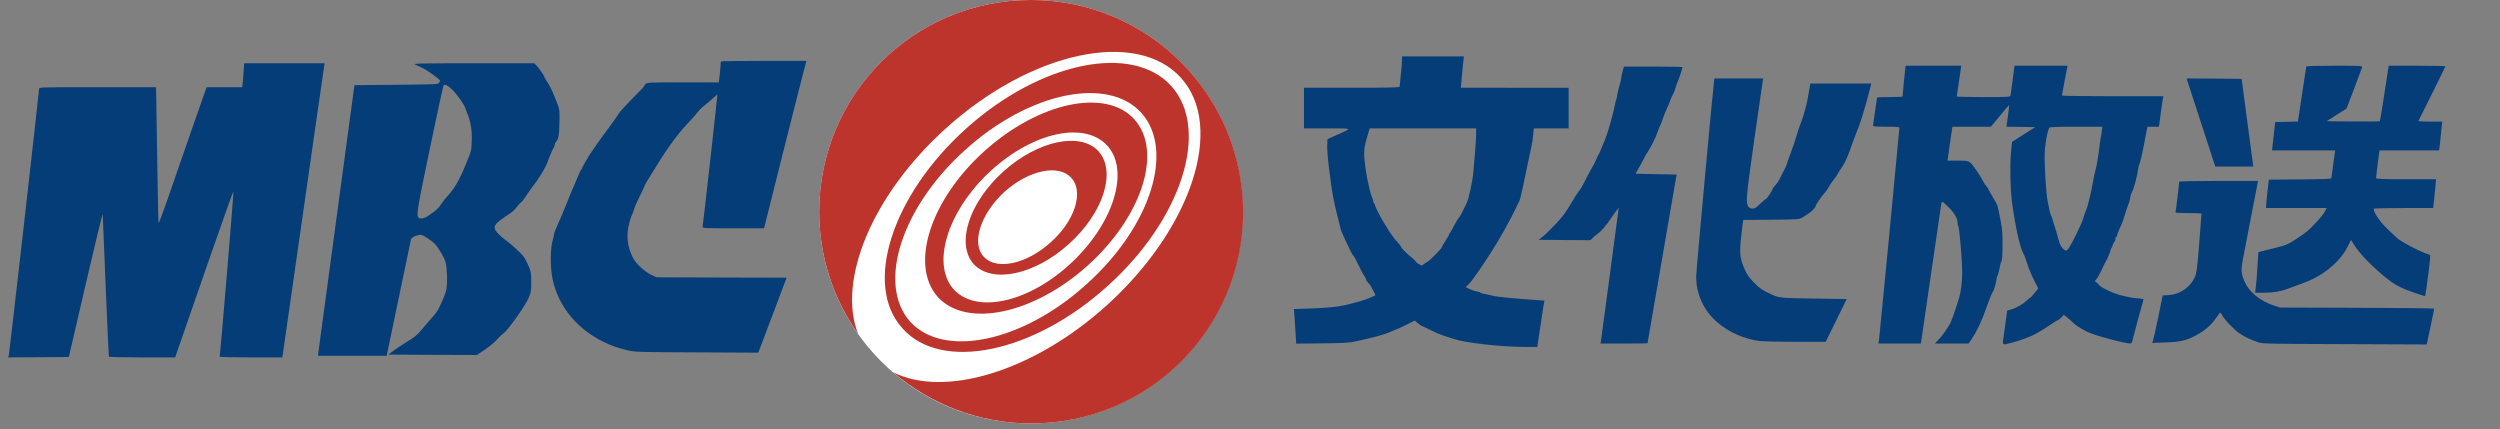 <svg xmlns="http://www.w3.org/2000/svg" xml:space="preserve" width="501.835" height="86.195" x="0px" y="0px" version="1.0" viewBox="0 0 501.835 86.195"><rect x="0" y="0" width="501.835" height="86.195" fill="#808080" stroke="none"/><circle cx="206.941" cy="42.5" r="42.5" fill="#fff"/><g fill="red" style="fill:#bd342c;fill-opacity:1"><path d="M212.9 0c-23.5 0-42.5 19-42.5 42.5 0 9.1 2.9 17.6 7.8 24.5-4.2-10.7 2.8-27.9 17.7-41.3C213 10.3 234.1 5.8 243 15.6s2.2 30.3-15 45.8c-14.8 13.3-32.6 18.5-42.8 13.3C192.7 81.1 202.4 85 213 85c23.5 0 42.5-19 42.5-42.5C255.4 19 236.4 0 212.9 0" style="fill:#bd342c;fill-opacity:1" transform="translate(-5.959)"/><path d="M220.5 49c6.9-6.2 9.6-14.5 6-18.6-3.6-4-12.2-2.2-19.1 4s-9.6 14.5-6 18.6c3.7 4 12.2 2.2 19.1-4m-12.9-10.5c4.9-4.4 10.9-5.6 13.4-2.8 2.6 2.8.7 8.7-4.2 13-4.9 4.4-10.9 5.6-13.4 2.8-2.5-2.7-.6-8.6 4.2-13" style="fill:#bd342c;fill-opacity:1" transform="translate(-5.959)"/><path d="M224.3 53.3c10.9-9.8 15.1-22.9 9.4-29.3s-19.2-3.5-30.1 6.3-15.1 22.9-9.4 29.3c5.7 6.3 19.2 3.5 30.1-6.3m-20.1-18.4c8.4-8.1 19-10.7 23.8-5.9s1.8 15.3-6.6 23.4-19 10.7-23.8 5.9c-4.7-4.8-1.8-15.3 6.6-23.4" style="fill:#bd342c;fill-opacity:1" transform="translate(-5.959)"/><path d="M228.3 57.4C243.2 44 248.9 26 241.1 17.3s-26.3-4.9-41.2 8.5-20.7 31.4-12.8 40.1c7.8 8.8 26.3 5 41.2-8.5m-28.6-27.3c12.8-11.6 28.7-14.9 35.4-7.4s1.8 22.9-11.1 34.4c-12.8 11.6-28.7 14.9-35.4 7.4-6.6-7.5-1.7-22.9 11.1-34.4" style="fill:#bd342c;fill-opacity:1" transform="translate(-5.959)"/></g><g style="fill:#043d78;fill-opacity:1"><path d="M1680 3648c0-24-7-101-15-173-8-71-15-136-15-142 0-10-127-13-600-13H450v-480h293c330 0 319 7 117-78l-115-49-3-64c-2-35 2-107 8-159 9-87 15-126 40-305 19-130 41-236 75-360 20-71 38-141 41-155 8-35 15-53 65-153 67-135 85-169 96-176 5-3 16-19 25-36 54-105 103-193 119-214 11-13 19-30 19-37 0-8 11-24 25-36s31-34 39-48c7-14 22-42 34-63 20-35 21-38 5-44-10-3-40-16-68-28-45-20-175-55-310-84-88-19-235-31-435-38l-196-6 7-86c4-47 10-139 14-204l7-118 327 3c293 3 337 6 436 27 220 45 343 77 410 105 17 7 46 19 65 26 47 17 91 36 178 77l72 34 37-30c21-17 41-31 46-31 4 0 54-22 110-49s136-59 177-71 94-28 116-35c139-46 597-95 885-95h166l38 237c20 131 41 254 45 274l7 36-96 6c-256 16-501 38-551 51-30 8-76 17-102 21-26 3-50 10-53 15s-25 12-49 15c-25 4-65 17-91 30l-47 22 24 19c12 10 35 35 51 54 70 90 137 179 160 215 14 22 53 78 86 125 85 120 254 404 310 519 16 35 34 68 39 75 5 6 17 43 26 81 9 39 20 86 25 105s19 80 30 135c26 116 54 242 75 335 9 36 19 98 22 138l7 72h437v480H2418l7 78c4 44 12 127 19 185l12 107h-776zm930-875c0-38-7-140-15-228l-20-220c-10-107-58-319-83-365-14-25-37-70-53-102-15-31-37-65-47-75-11-10-36-49-57-88-20-38-43-77-51-86-8-8-14-19-14-23 0-5-20-37-45-73-25-35-45-69-45-74 0-16-147-157-183-175-17-9-40-23-50-32-15-14-21-13-53 4-20 10-40 26-45 36-5 9-32 33-61 54-53 39-118 102-118 115 0 4-25 33-55 65-31 31-73 85-95 118-22 34-47 72-57 86-34 48-112 189-119 215-3 14-10 28-15 31s-9 12-9 20-9 34-19 57c-11 23-27 78-36 121-9 44-18 83-20 87-3 4-14 71-26 150-23 162-20 211 29 367l26 82h1336zM7995 3558c-4-20-35-320-35-340 0-5-72-8-160-8s-160-2-160-6c0-3-11-75-25-160s-25-161-25-169c0-13 27-15 165-15 142 0 165-2 165-15 0-23-249-2464-256-2507l-6-38h530l6 27c3 16 60 381 126 813s123 797 126 813c7 32 11 30 98-50 62-57 106-130 106-175 0-16 4-37 10-47 11-21 37-281 46-466 6-122-1-210-25-335-8-40-103-308-120-336-35-62-109-160-148-197l-48-47h423l45 62c66 94 123 210 181 368 36 97 69 173 79 181 10 7 47 128 47 155 0 11 3 24 7 28 8 8 29 83 40 141 3 17 10 36 16 43 6 8 11 81 11 180 1 135-3 189-22 282-35 178-39 195-71 242-16 23-37 59-48 78-37 66-65 110-72 110-3 0-15 17-26 38-43 80-140 213-170 232-28 17-50 20-157 20h-124l30 200 31 200h483l113 129c62 72 115 129 116 127 2-2-5-60-15-129l-19-127 181-2 180-3-146-87-145-87-13-128c-15-154-8-443 14-593 42-287 97-518 139-592 14-24 37-81 52-128s52-131 82-187l55-103-47-55c-26-30-50-55-54-55-3 0-24-16-46-35-48-42-133-87-197-104l-46-13-12-87c-7-47-20-137-29-198-20-131-26-123 85-97 114 26 266 80 329 116 11 7 39 22 62 34 23 13 73 43 110 67 37 25 77 48 89 51 11 3 33 20 49 36l28 30 36-27c20-15 42-33 49-40 55-53 109-88 212-136 90-42 466-137 542-137 9 0 19 19 27 53 24 92 121 431 130 453 9 20 6 21-69 27-73 6-100 11-220 39-94 22-250 93-267 122-5 7-18 19-30 27l-22 15 25 29c14 16 44 68 67 115 22 47 44 87 47 90 11 9 60 118 60 134 0 8 4 17 9 20s12 18 15 32c4 15 14 33 21 41 8 8 15 25 15 39 0 13 5 24 10 24 6 0 10 6 10 14s11 36 24 63c31 63 53 113 59 138 9 32 62 179 69 190 3 6 9 30 13 55 4 24 13 54 21 65 25 40 64 174 81 285 3 19 9 40 13 45 10 13 49 176 71 295 4 25 13 69 20 98l12 52h143l23 158c12 86 25 167 28 180l5 22h-636c-350 0-636 4-636 8 0 9 55 287 65 330l5 22h-666l-23-167c-12-93-25-176-27-185-5-17-30-18-340-18-184 0-334 3-334 8 0 4 13 87 29 185l27 177h-696zm2464-752c-4-30-9-62-13-72-3-11-12-73-20-139-15-116-33-208-57-290-6-22-15-67-21-100-16-95-67-295-84-327-8-16-24-56-34-88s-23-66-29-76c-5-11-33-65-61-122-27-56-66-124-86-152-32-45-37-48-57-37-40 22-62 56-80 124-10 37-27 93-38 123s-26 77-34 103c-7 26-18 53-23 60s-14 37-20 67-15 73-21 95c-19 74-44 445-38 570 5 116 36 274 59 303 8 9 88 12 338 12h327zM13026 3572c-2-4-25-140-50-302-26-162-49-307-52-322l-5-27-142-3-142-3-20-167-20-168h792l-23-157c-13-87-24-164-24-170 0-10-89-13-392-15l-393-3-17-140c-9-77-17-152-17-167l-1-28h761l-23-42c-24-45-153-179-226-236-24-19-89-61-145-95-93-57-115-65-242-95-77-19-158-38-180-43l-41-10-12-182c-7-100-16-208-21-239l-8-58h108c122 0 225 17 319 53 36 13 110 39 165 57 252 83 464 243 566 429l46 84 39-59c78-118 271-299 465-436 57-40 174-93 274-123 50-15 103-32 118-37 15-6 30-8 33-5s20 113 38 244c29 210 30 238 17 242-89 20-359 152-411 200-21 20-65 59-97 86-101 86-193 208-193 256 0 5 162 9 374 9h373l12 103c6 56 14 132 18 170l6 67h-377c-294 0-376 3-376 13 0 6 10 83 21 170l22 157h747l4 23c3 12 10 72 16 132 6 61 13 127 16 148l6 37h-152c-83 0-150 4-148 8s78 150 171 323c92 174 167 319 167 322 0 4-160 7-355 7h-355l-5-22c-3-13-27-159-53-326-27-166-51-305-54-307-3-3-154-4-337-3l-331 3 125 75 125 75 95 233c52 129 97 242 100 253 6 18-3 19-344 19-192 0-352-3-355-8" style="fill:#043d78;fill-opacity:1" transform="matrix(.016 0 0 -.017 254.552 74.057)"/><path d="M4447 3512c-9-32-17-68-17-80s-11-56-25-98-25-87-25-100c0-14-4-32-9-42-5-9-15-44-21-77-22-108-88-327-120-400-10-22-31-69-46-105s-33-72-39-80-20-35-30-60c-11-25-31-63-46-85-14-22-43-71-64-110-58-110-88-159-113-185-12-13-56-78-97-145-57-92-100-146-182-229-59-60-132-127-163-150l-55-41 324-3 325-2 25 24c14 14 44 37 67 53 48 33 103 93 167 183 26 36 58 79 72 95l25 30-5-30c-3-16-53-367-110-780-58-412-108-760-110-772l-5-23h295c162 0 295 1 295 3 1 1 83 450 183 997l182 995-257 5-258 5 51 85c28 47 54 92 57 100s19 35 36 60c50 70 102 169 131 245 14 39 32 79 39 90 6 11 18 40 26 65s31 79 51 120 40 86 44 100 18 43 31 66c14 23 31 65 40 95s20 59 24 64c7 10 60 158 60 169 0 3-166 6-368 6h-368zM5596 3408c-10-47-224-2236-225-2308-5-211 94-415 271-555 145-114 330-191 520-215 46-5 251-10 458-10h375l132 252 132 253-412 6c-425 6-437 7-537 51-113 50-139 66-213 137-63 61-86 90-118 157-59 124-67 189-45 376 9 84 19 165 22 180l5 27 352 3c343 3 353 4 387 25 19 12 51 31 71 42 40 22 99 79 99 96 0 13 69 108 114 156 19 19 42 51 51 70 10 19 38 56 61 84 24 27 44 54 44 58 0 5 21 36 46 70 26 34 60 93 77 132 16 38 33 79 38 90s18 47 29 80c12 33 30 78 40 100 59 129 104 265 178 533l20 72h-766l-7-42c-13-84-36-194-51-243-8-27-19-66-25-85-5-19-21-60-34-90s-39-104-58-165c-19-60-53-154-76-209-22-54-41-104-41-110 0-11-25-61-94-186-13-25-38-58-55-74-17-17-31-34-31-40 0-13-71-116-81-116-4 0-31-22-61-48-29-27-63-54-76-61-30-16-74-6-90 20-30 48-24 112 77 784 56 369 104 682 107 698l6 27h-612zM11703 2910l180-520h477l-7 48c-3 26-36 259-73 517l-66 470-345 3-346 2zM11430 2211c0-28-42-355-46-363-3-4 69-8 160-8s166-3 166-6-9-115-20-248c-33-405-40-456-67-509-58-116-186-197-323-205l-77-4-52-242c-29-132-59-258-66-280l-14-39 167 6c193 6 267 23 396 90 99 51 177 115 235 193 25 32 48 63 52 68 4 4 15-6 24-23 26-52 152-177 220-220 70-44 150-80 240-107 56-17 131-18 1086-21l1025-4 47 208c26 114 47 211 47 215s-435 9-967 10l-968 3-75 23c-174 54-312 159-370 284-42 91-46 135-21 259 12 57 58 280 101 494 44 215 82 400 85 413l5 22h-495c-292 0-495-4-495-9" style="fill:#043d78;fill-opacity:1" transform="matrix(.016 0 0 -.017 254.552 74.057)"/></g><g style="fill:#043d78;fill-opacity:1"><path d="M9177 4033c-4-3-7-19-7-34 0-16-5-73-11-129l-12-100h-448c-436 0-450-1-469-20-11-11-20-23-20-27 0-5-27-35-61-68-33-33-79-80-102-104s-66-69-95-100-60-69-69-86c-9-16-60-88-113-160-54-71-117-159-142-195-24-36-61-89-81-117-20-29-37-55-37-57s-18-34-40-70-40-70-40-75-4-11-8-13c-4-1-25-46-46-98-22-52-50-119-64-149-13-29-39-92-57-140-37-94-125-302-156-367-10-22-19-49-19-60 0-10-9-51-20-89-23-80-27-267-10-402 47-359 285-676 640-853 99-50 198-85 318-112 95-21 115-22 865-25l768-4 16 38c8 21 89 233 178 470l163 433-817 2-816 3-68 32c-80 38-191 142-227 213-64 126-83 251-57 387 9 45 23 97 31 115 14 32 38 94 55 148 5 14 31 70 58 125 28 55 54 111 58 124 6 20 35 70 75 131 5 8 38 61 72 117 151 246 290 433 426 571 23 24 59 65 79 90 51 63 50 62 118 117 33 26 79 66 103 88 23 23 42 39 42 37 0-26-181-1649-186-1662-5-17 14-18 383-18h388l229 913c127 501 246 974 266 1050l37 137h-532c-292 0-535-3-538-7M3186 3913c-3-54-9-122-12-150l-6-53h-446l-26-72c-27-74-285-815-468-1345-56-161-105-290-108-288-4 2-10 228-13 502-4 274-10 657-14 851l-6 352h-734c-709 0-733-1-733-19 0-36-369-3287-378-3329l-9-42 380 2 380 3 211 910c116 500 212 896 214 880 1-17 18-423 37-904 20-480 38-877 41-882s191-9 418-9h413l364 1050c200 577 365 1041 367 1032 4-25-166-2061-173-2072-4-6 140-10 389-10h396l5 23c2 12 120 828 260 1812 141 985 258 1805 262 1823l5 32H3193zM5335 3995c17-7 55-25 85-39 66-30 230-148 230-165 0-4-6-16-14-27-14-18-34-19-537-24l-523-5-222-1645c-122-905-225-1669-229-1697l-6-53h861l5 22c3 13 71 338 151 723s147 708 150 717c6 20 52 45 100 54 29 5 44 0 102-37 91-59 120-91 181-197 47-83 53-99 63-184 5-51 8-136 5-188-5-87-10-106-56-214-51-118-73-154-128-213-29-32-41-45-136-158-62-73-79-86-210-167-44-27-108-70-143-96l-64-47 556-3 556-2 99 66c55 37 119 90 144 118 24 29 64 67 89 85 63 48 278 351 319 450 29 71 31 85 31 196 0 112-2 125-31 197-18 42-46 96-63 120-32 44-151 154-230 211-60 43-119 104-131 134-16 43 14 82 121 153 20 14 55 37 77 52 22 14 57 49 77 76 20 28 43 52 51 56 8 3 31 31 52 63 20 32 54 81 75 108 97 126 181 262 207 336 17 52 60 152 82 191 5 10 9 24 9 32s6 21 13 28c33 35 41 75 45 235 3 136 1 170-13 210-56 152-93 235-131 295-24 37-44 69-44 72 0 15-67 115-96 144l-33 32h-763c-663 0-759-2-733-15m437-288c63-48 179-205 199-269 6-18 14-42 19-53 44-103 63-219 58-351-4-114-6-124-53-239-97-243-155-347-255-455-23-25-56-68-74-95-31-48-64-80-116-115-12-8-36-25-53-37-38-28-92-39-111-24-36 30-31 66 135 865 89 429 167 787 172 794 15 19 32 15 79-21" style="fill:#043d78;fill-opacity:1" transform="matrix(.016 0 0 -.016 -2.068 76.859)"/></g></svg>